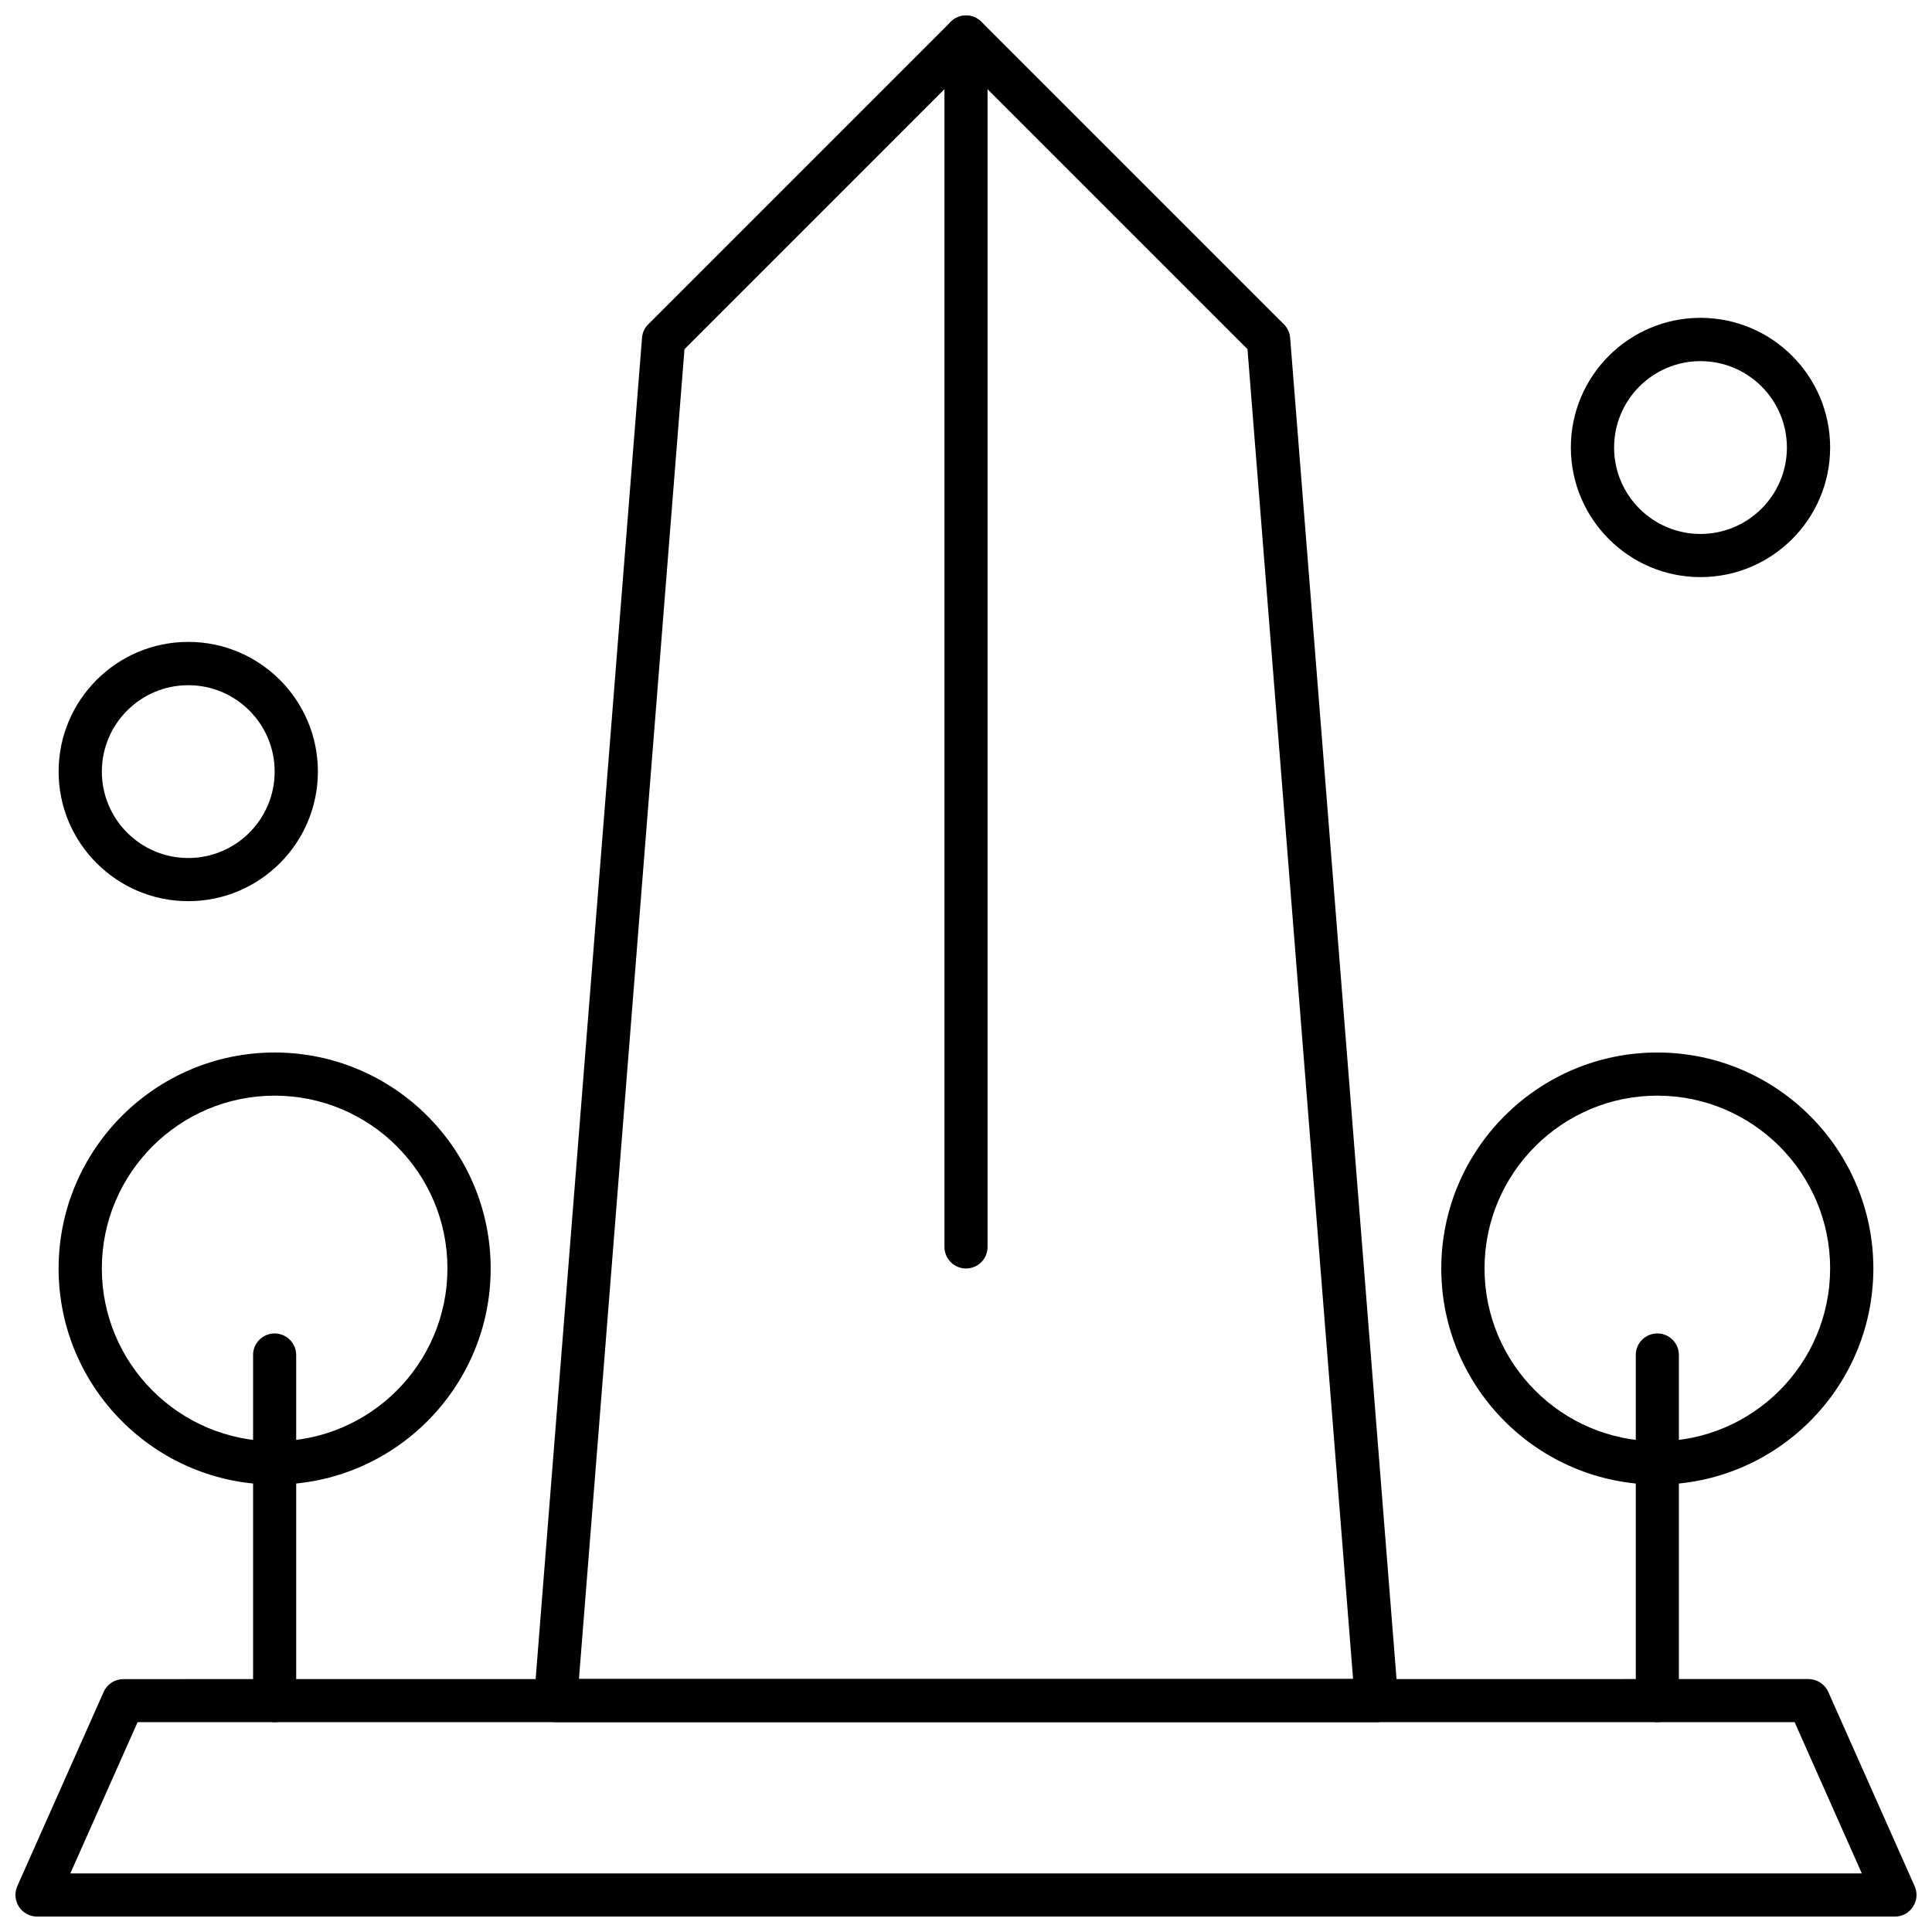<?xml version="1.0" encoding="UTF-8"?>
<!-- Uploaded to: SVG Repo, www.svgrepo.com, Generator: SVG Repo Mixer Tools -->
<svg width="800px" height="800px" version="1.1" viewBox="144 144 512 512" xmlns="http://www.w3.org/2000/svg">
 <defs>
  <clipPath id="c">
   <path d="m285 148.09h230v452.91h-230z"/>
  </clipPath>
  <clipPath id="b">
   <path d="m148.09 588h503.81v63.902h-503.81z"/>
  </clipPath>
  <clipPath id="a">
   <path d="m394 148.09h12v332.91h-12z"/>
  </clipPath>
 </defs>
 <g clip-path="url(#c)">
  <path d="m508.77 600.39h-217.54c-1.59 0-3.106-0.66-4.195-1.836-1.086-1.18-1.625-2.731-1.5-4.356l28.609-360.68c0.09-1.375 0.695-2.641 1.66-3.586l80.168-80.168c2.231-2.231 5.871-2.231 8.102 0l80.168 80.168c0.945 0.945 1.551 2.231 1.66 3.586l28.609 360.68c0.125 1.59-0.41 3.176-1.5 4.356-1.125 1.176-2.625 1.836-4.246 1.836zm-211.34-11.457h205.15l-27.984-352.4-74.602-74.602-74.598 74.602z" fill-rule="evenodd"/>
 </g>
 <g clip-path="url(#b)">
  <path d="m646.2 651.91h-492.38c-1.945 0-3.75-0.98-4.801-2.606-1.055-1.625-1.215-3.676-0.445-5.426l22.898-51.504c0.926-2.07 2.945-3.391 5.246-3.391l446.54-0.016c2.25 0 4.32 1.336 5.246 3.391l22.898 51.504c0.785 1.785 0.645 3.82-0.445 5.426-1.02 1.641-2.82 2.625-4.766 2.625zm-483.56-11.441h474.76l-17.812-40.086h-439.12z" fill-rule="evenodd"/>
 </g>
 <g clip-path="url(#a)">
  <path d="m400 480.16c-3.176 0-5.711-2.57-5.711-5.711v-320.62c0-3.176 2.57-5.711 5.711-5.711s5.711 2.57 5.711 5.711v320.6c0.02 3.16-2.535 5.731-5.711 5.731z" fill-rule="evenodd"/>
 </g>
 <path d="m216.78 537.43c-31.57 0-57.25-25.699-57.25-57.254 0-31.57 25.699-57.25 57.25-57.25 31.57 0 57.254 25.699 57.254 57.25 0.016 31.555-25.68 57.254-57.254 57.254zm0-103.07c-25.254 0-45.793 20.539-45.793 45.793s20.543 45.793 45.793 45.793c25.254 0 45.793-20.539 45.793-45.793 0.035-25.254-20.508-45.793-45.793-45.793z" fill-rule="evenodd"/>
 <path d="m216.78 600.39c-3.176 0-5.711-2.57-5.711-5.711v-91.59c0-3.176 2.57-5.711 5.711-5.711s5.711 2.57 5.711 5.711v91.59c0.035 3.141-2.535 5.711-5.711 5.711z" fill-rule="evenodd"/>
 <path d="m583.21 537.43c-31.57 0-57.254-25.699-57.254-57.254 0-31.57 25.699-57.25 57.254-57.25 31.57 0 57.25 25.699 57.25 57.25-0.016 31.555-25.68 57.254-57.25 57.254zm0-103.07c-25.254 0-45.793 20.539-45.793 45.793s20.539 45.793 45.793 45.793c25.254 0 45.793-20.539 45.793-45.793 0.016-25.254-20.543-45.793-45.793-45.793z" fill-rule="evenodd"/>
 <path d="m583.21 600.39c-3.176 0-5.711-2.57-5.711-5.711v-91.59c0-3.176 2.57-5.711 5.711-5.711 3.176 0 5.711 2.57 5.711 5.711v91.59c0.016 3.141-2.551 5.711-5.711 5.711z" fill-rule="evenodd"/>
 <path d="m594.65 296.94c-18.938 0-34.355-15.402-34.355-34.355 0-18.953 15.402-34.355 34.355-34.355 18.934 0 34.355 15.402 34.355 34.355 0 18.953-15.402 34.355-34.355 34.355zm0-57.234c-12.637 0-22.898 10.262-22.898 22.898s10.262 22.898 22.898 22.898c12.637 0 22.898-10.262 22.898-22.898s-10.262-22.898-22.898-22.898z" fill-rule="evenodd"/>
 <path d="m193.89 382.82c-18.938 0-34.355-15.402-34.355-34.355 0-18.953 15.402-34.355 34.355-34.355s34.355 15.402 34.355 34.355c0 18.953-15.383 34.355-34.355 34.355zm0-57.234c-12.637 0-22.898 10.262-22.898 22.898s10.262 22.898 22.898 22.898 22.898-10.262 22.898-22.898-10.242-22.898-22.898-22.898z" fill-rule="evenodd"/>
</svg>